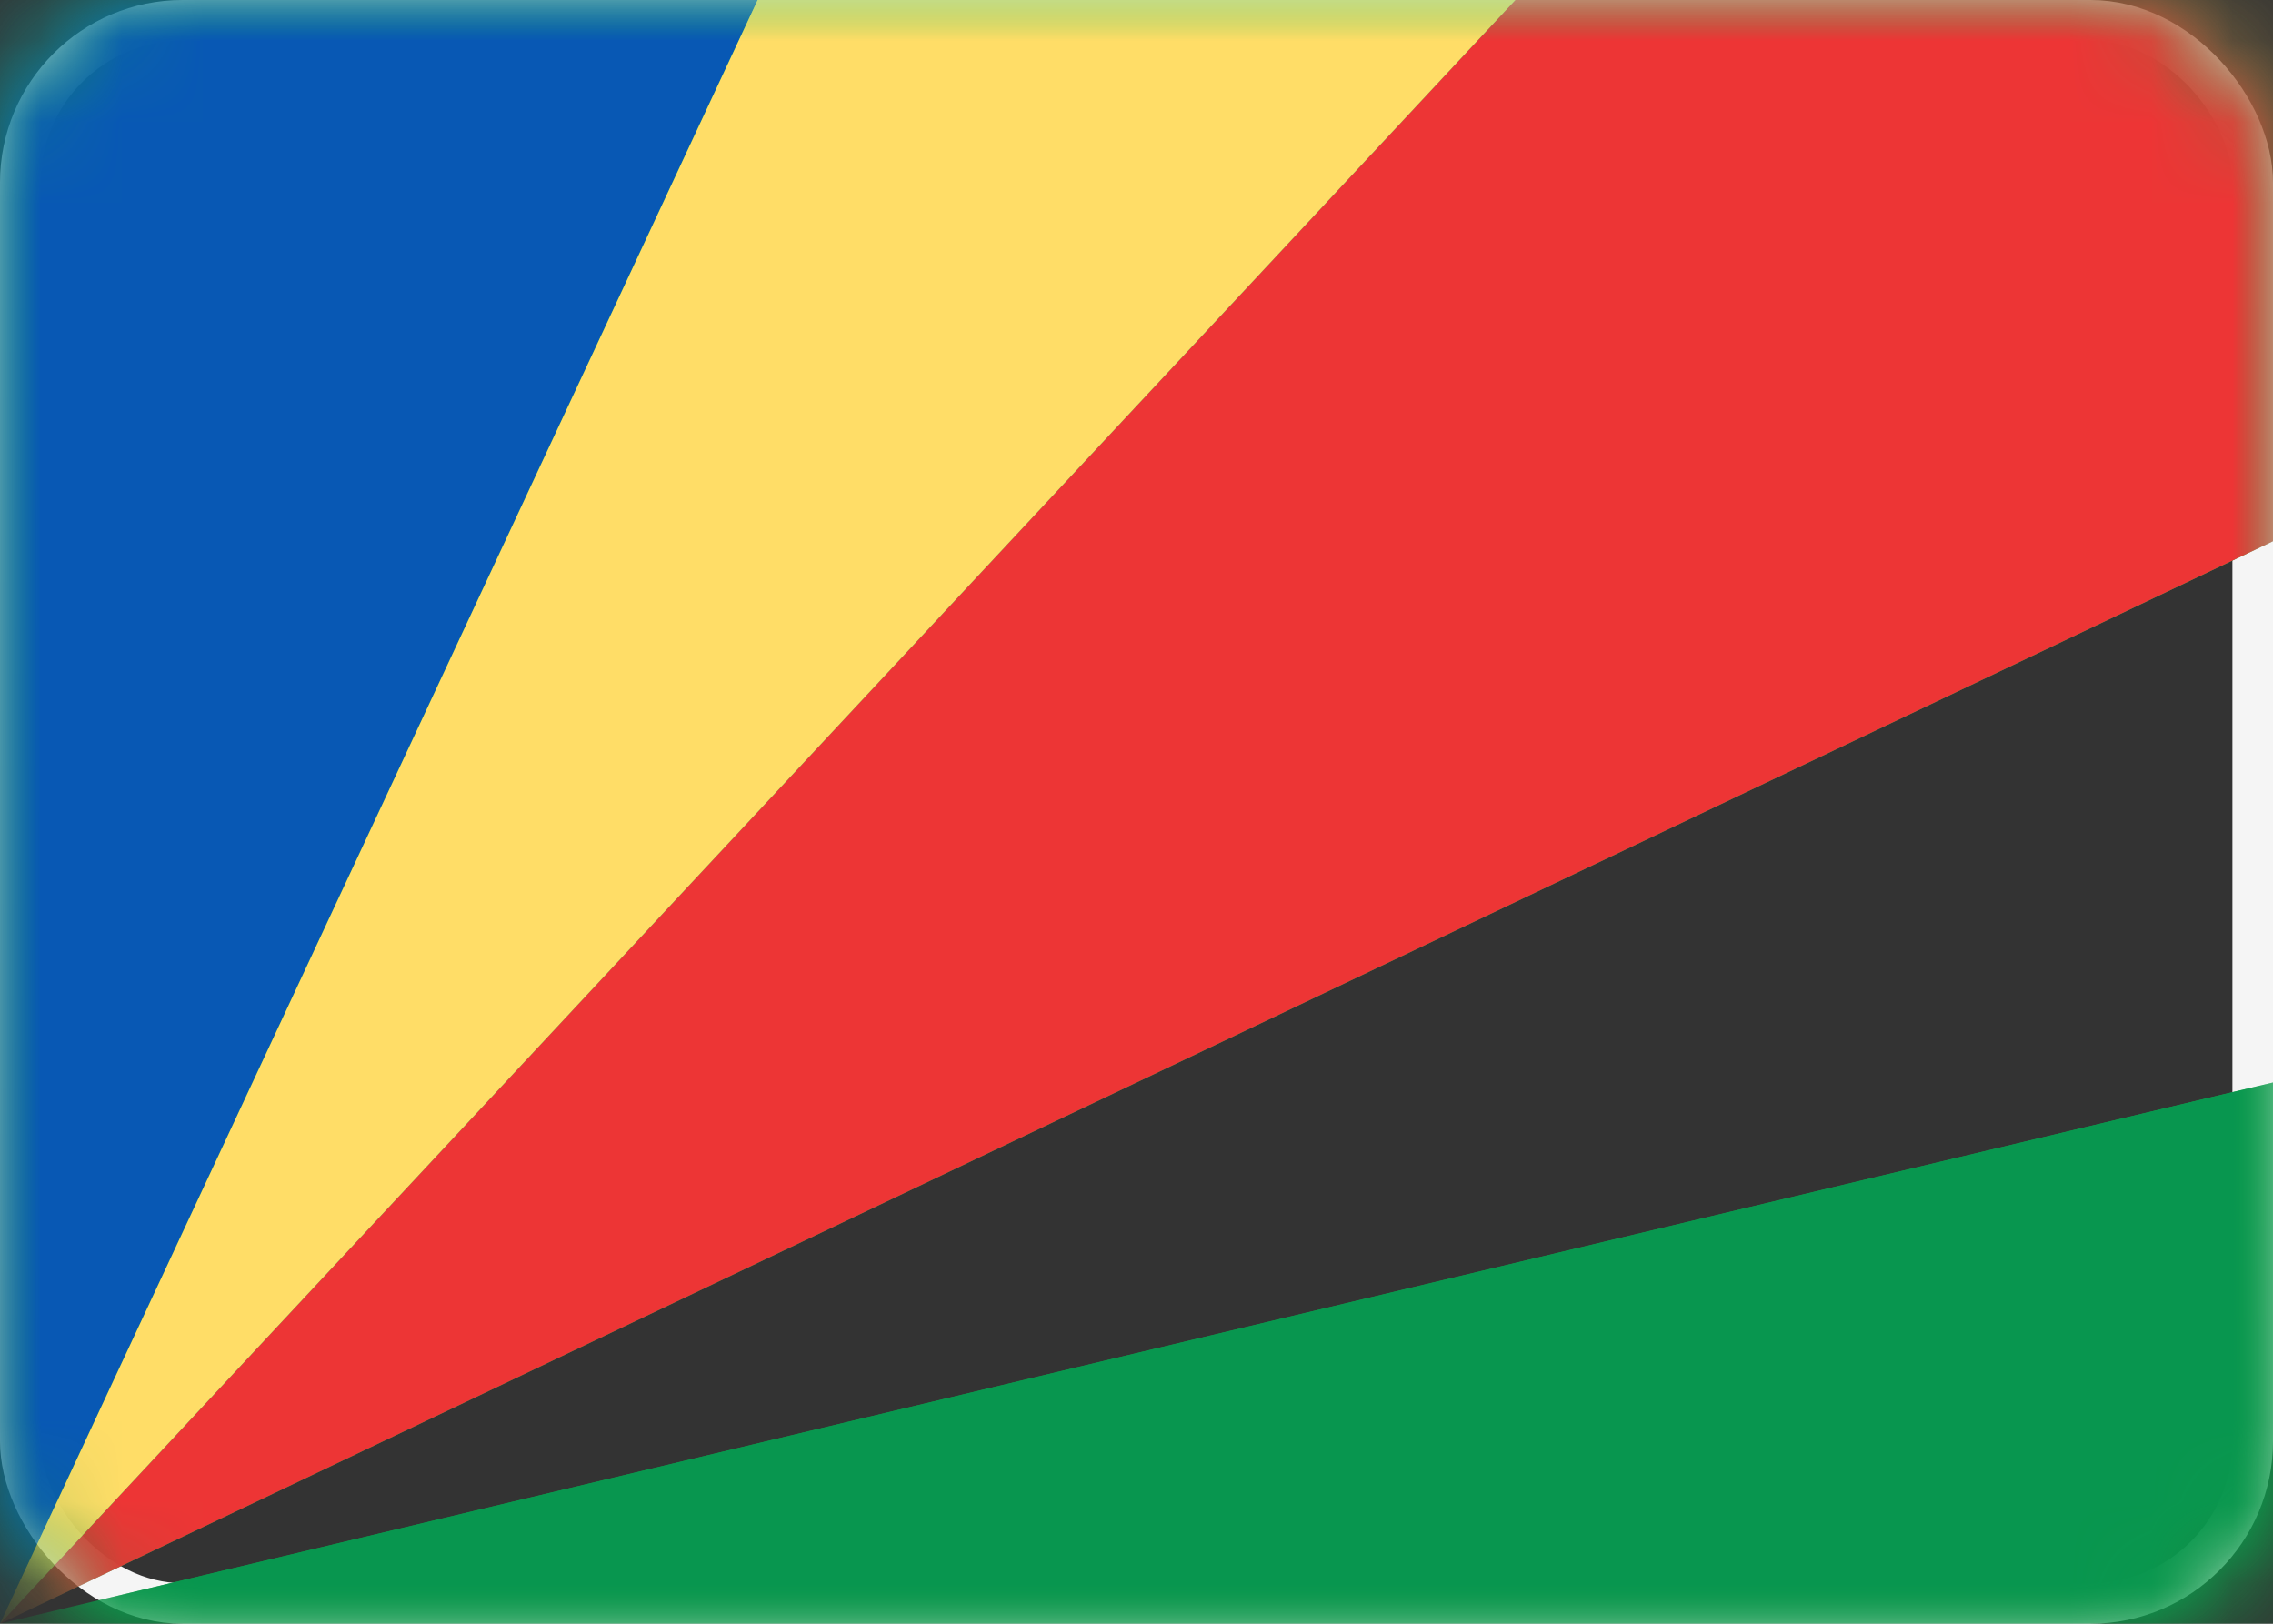 <svg xmlns="http://www.w3.org/2000/svg" xmlns:xlink="http://www.w3.org/1999/xlink" width="28" height="20" viewBox="0 0 28 20">
  <rect x="0" y="0" width="28" height="20" fill="#333333" stroke="none"/>
  <defs>
    <rect id="sc-a" width="28" height="20" rx="2"/>
    <linearGradient id="sc-b" x1="50%" x2="50%" y1="0%" y2="100%">
      <stop offset="0%" stop-color="#1DBE4F"/>
      <stop offset="100%" stop-color="#159B3F"/>
    </linearGradient>
  </defs>
  <g fill="none" fill-rule="evenodd">
    <mask id="sc-c" fill="#fff">
      <use xlink:href="#sc-a"/>
    </mask>
    <rect width="27.5" height="19.5" x=".25" y=".25" stroke="#F5F5F5" stroke-width=".5" rx="2"/>
    <path fill="url(#sc-b)" d="M28,6.667 L0,20 L28,13.333 L28,20 L0,20 L0,0 L28,0 L28,6.667 Z" mask="url(#sc-c)"/>
    <polygon fill="#0858B4" points="0 0 9.333 0 0 20" mask="url(#sc-c)"/>
    <polygon fill="#ED3535" points="18.667 0 28 0 28 6.667 0 20" mask="url(#sc-c)"/>
    <polygon fill="#08964F" points="28 20 28 13.333 0 20" mask="url(#sc-c)"/>
    <polygon fill="#FFDD67" points="9.333 0 18.667 0 0 20" mask="url(#sc-c)"/>
  </g>
</svg>
